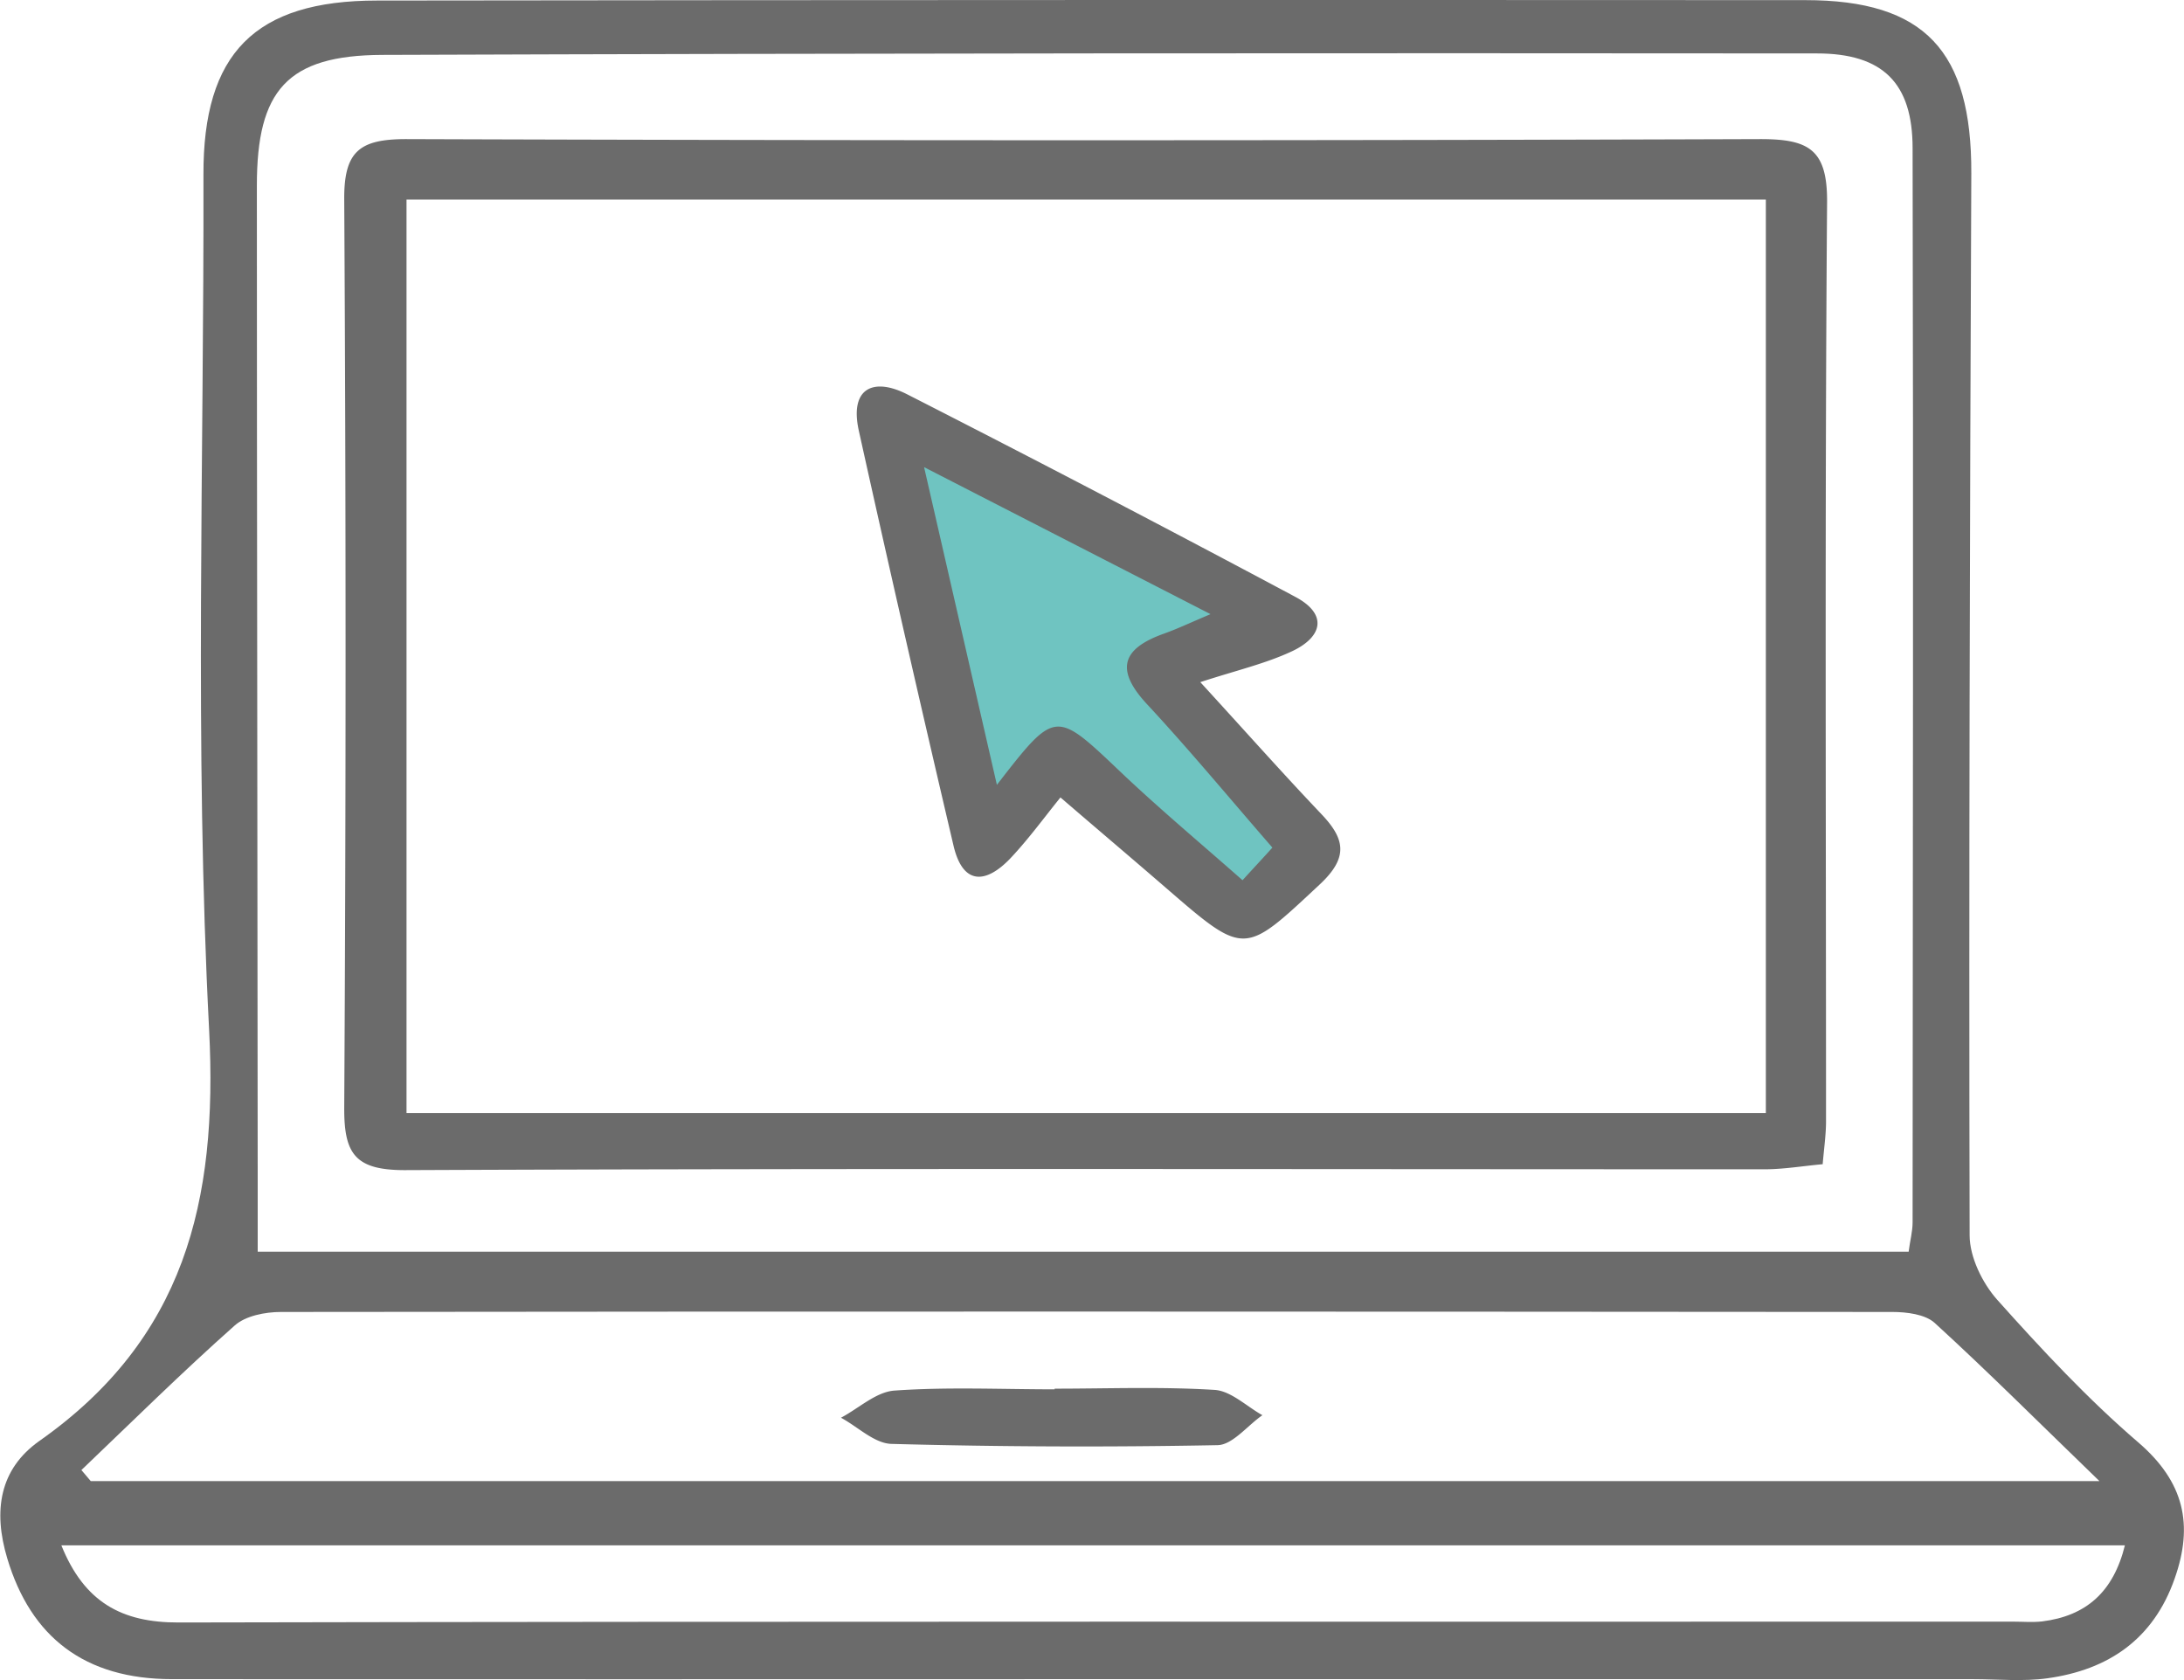 <svg width="52" height="40" viewBox="0 0 52 40" fill="none" xmlns="http://www.w3.org/2000/svg"><g clip-path="url(#clip0_6002_8191)"><path d="M25.248 18.322l-1.078 1.615-1.077-2.021-1.484-7.62 8.49 4.385-2.295 1.349 3.373 4.243-1.419 1.82-4.51-3.771z" fill="#6FC4C1"/><path d="M26.083 39.978c-7.327 0-14.66.005-21.986 0-2.085 0-3.363-1.003-3.924-2.874-.341-1.134-.186-2.127.767-2.799 3.442-2.422 4.25-5.683 4.039-9.785-.351-6.771-.12-13.573-.135-20.359C4.834 1.277 6.06.013 8.978.013 20.314-.002 31.65-.002 42.982.003c2.856 0 3.964 1.219 3.954 4.123-.035 8.426-.06 16.858-.04 25.284 0 .517.3 1.133.656 1.535 1.063 1.188 2.155 2.362 3.358 3.395 1.092.938 1.323 1.956.867 3.245-.506 1.445-1.579 2.172-3.032 2.373-.581.08-1.183.02-1.774.02H26.078h.005zm19.36-10.172c.034-.266.095-.486.095-.702.005-8.527.02-17.048 0-25.575 0-1.55-.707-2.257-2.28-2.257-11.387-.01-22.773-.005-34.16.035-2.26.01-2.982.843-2.982 3.11 0 7.93.016 15.864.02 23.794v1.59h39.306v.005zM1.936 34.997l.225.266h47.826c-1.459-1.41-2.666-2.618-3.924-3.767-.226-.205-.667-.26-1.008-.26-12.79-.01-25.574-.015-38.363 0-.376 0-.847.09-1.108.326-1.248 1.108-2.435 2.282-3.643 3.435h-.005zm48.657 1.796H1.461c.546 1.354 1.438 1.84 2.791 1.836 14.564-.03 29.127-.015 43.686-.02.225 0 .456.02.682-.005 1.047-.13 1.699-.698 1.974-1.816v.005z" fill="#6B6B6B"/><path d="M43.387 27.719c-.486.045-.927.12-1.373.12-10.795 0-21.585-.025-32.38.02-1.193 0-1.444-.401-1.438-1.495a1826 1826 0 000-21.602c-.01-1.159.36-1.45 1.478-1.45 10.75.036 21.495.036 32.244 0 1.148 0 1.594.246 1.584 1.505-.055 7.293-.025 14.586-.025 21.879 0 .31-.045.621-.08 1.023h-.01zM9.679 4.752V26.5h32.365V4.752H9.679zm15.431 28.31c1.273 0 2.546-.05 3.814.03.386.026.757.392 1.133.602-.356.246-.707.703-1.063.713-2.59.05-5.182.04-7.768-.03-.406-.01-.802-.407-1.203-.623.426-.225.837-.616 1.273-.646 1.268-.09 2.541-.03 3.814-.03v-.016z" fill="#6B6B6B"/><path d="M28.576 16.238c1.093 1.193 1.965 2.176 2.872 3.13.566.591.676 1.033-.02 1.684-1.81 1.69-1.774 1.726-3.664.09-.822-.711-1.653-1.414-2.515-2.156-.386.476-.757.988-1.188 1.445-.581.611-1.133.657-1.358-.296-.772-3.29-1.524-6.58-2.255-9.881-.226-1.023.355-1.27 1.147-.868a556.792 556.792 0 019.247 4.825c.781.416.64.953-.07 1.29-.637.3-1.339.46-2.2.742l.004-.005zm-4.84 2.447c1.397-1.8 1.387-1.785 2.94-.31.918.872 1.89 1.684 2.908 2.582.26-.286.496-.537.711-.777-1.017-1.169-1.97-2.322-2.987-3.416-.767-.827-.591-1.324.411-1.68.321-.115.627-.261 1.103-.462l-6.82-3.5 1.733 7.563z" fill="#6B6B6B"/></g><defs><clipPath id="clip0_6002_8191"><path fill="#fff" d="M0 0h52v40H0z"/></clipPath></defs></svg>